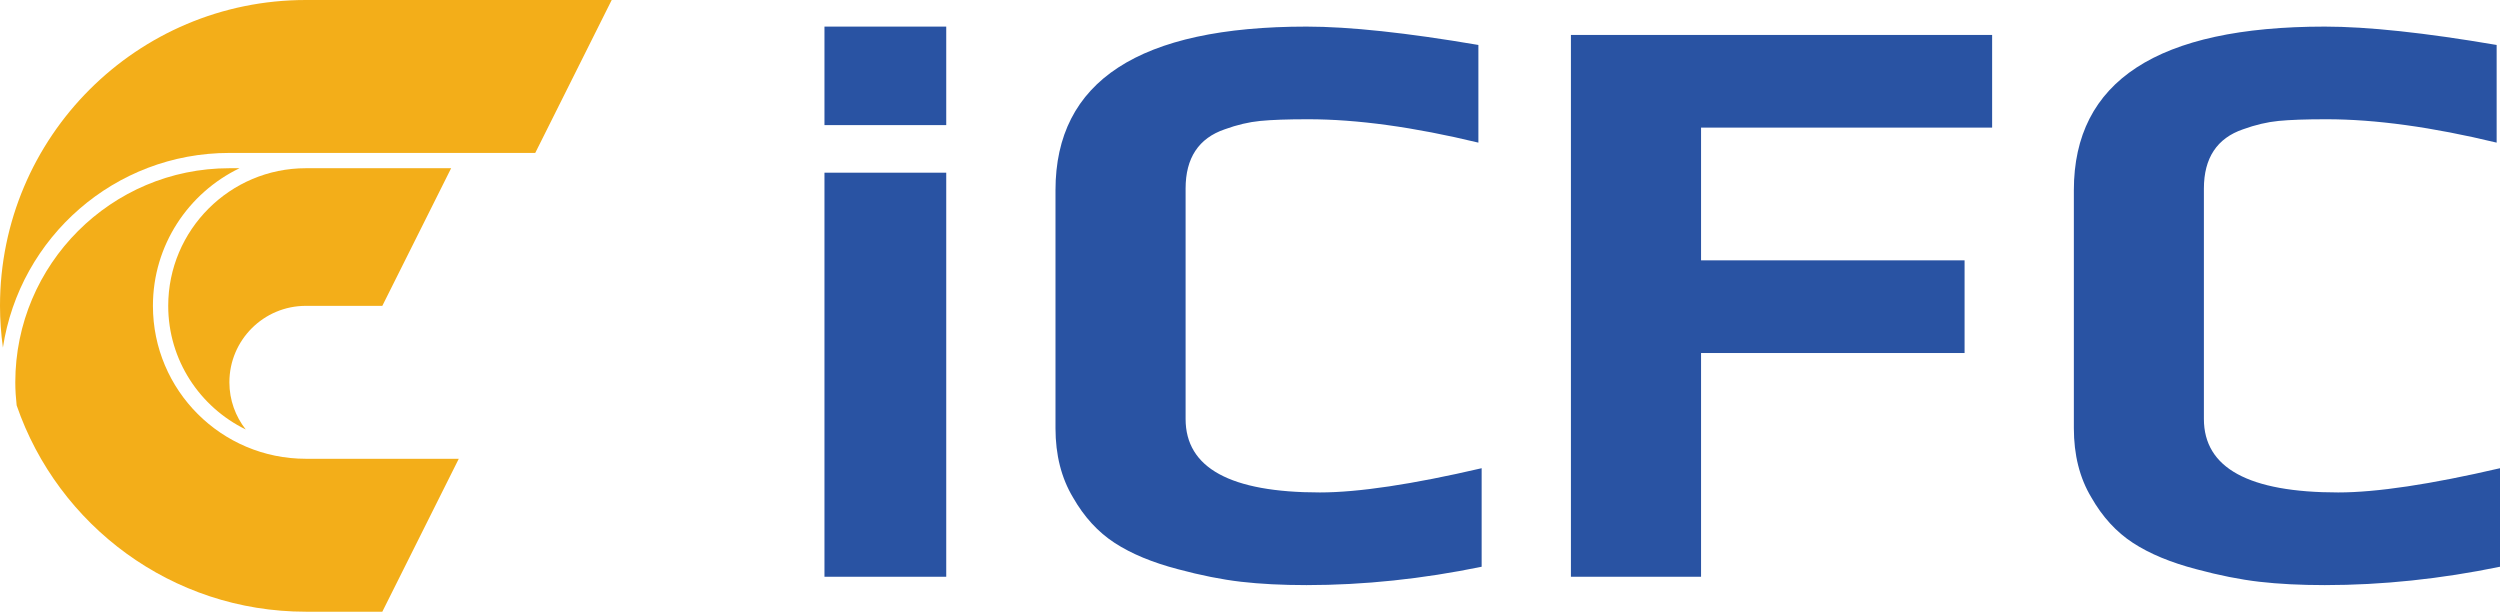 <svg width="188" height="46" viewBox="0 0 188 46" fill="none" xmlns="http://www.w3.org/2000/svg">
<path d="M23 12.65C17.293 12.65 12.65 17.293 12.65 23C12.65 27.085 15.035 30.614 18.48 32.297C17.712 31.319 17.25 30.089 17.25 28.75C17.25 25.575 19.825 23 23 23H28.75L33.925 12.65H23Z" fill="#F3AE19"/>
<path d="M11.5 23C11.5 18.438 14.163 14.509 18.012 12.65H17.25C8.372 12.65 1.15 19.872 1.15 28.75C1.15 29.336 1.19 29.913 1.252 30.483C4.357 39.51 12.918 46 23 46H28.75L34.5 34.5H23C16.649 34.5 11.5 29.351 11.5 23Z" fill="#F3AE19"/>
<path d="M23 -1.43088e-05C10.297 -1.43088e-05 0 10.297 0 23C0 24.065 0.079 25.111 0.219 26.138C1.48 17.854 8.614 11.5 17.25 11.5H40.25L46 -1.43088e-05H23Z" fill="#F3AE19"/>
<path d="M62 12.986H71.157V43.372H62V12.986ZM62 2H71.157V9.408H62V2Z" fill="#2953A3"/>
<path d="M93.329 43.749C91.886 43.581 90.306 43.268 88.593 42.807C86.669 42.305 85.081 41.645 83.827 40.83C82.572 40.014 81.526 38.873 80.69 37.407C79.812 35.943 79.373 34.206 79.373 32.197V14.305C79.373 6.102 85.666 2 98.251 2C101.471 2 105.778 2.461 111.175 3.381V10.726C106.324 9.555 102.056 8.968 98.377 8.968C96.83 8.968 95.627 9.01 94.771 9.094C93.914 9.178 93.024 9.387 92.105 9.722C90.139 10.392 89.157 11.878 89.157 14.179V31.506C89.157 35.19 92.523 37.032 99.256 37.032C102.141 37.032 106.198 36.425 111.42 35.21V42.619C106.947 43.539 102.558 44 98.251 44C96.412 44 94.771 43.915 93.329 43.749" fill="#2953A3"/>
<path d="M118.133 2.628H149.808V9.596H127.919V19.578H147.736V26.547H127.919V43.372H118.133V2.628Z" fill="#2953A3"/>
<path d="M169.905 43.749C168.463 43.581 166.881 43.268 165.173 42.807C163.248 42.305 161.659 41.645 160.406 40.83C159.153 40.014 158.103 38.873 157.27 37.407C156.388 35.943 155.954 34.206 155.954 32.197V14.305C155.954 6.102 162.247 2 174.826 2C178.046 2 182.358 2.461 187.748 3.381V10.726C182.897 9.555 178.634 8.968 174.952 8.968C173.405 8.968 172.208 9.01 171.347 9.094C170.493 9.178 169.604 9.387 168.68 9.722C166.72 10.392 165.733 11.878 165.733 14.179V31.506C165.733 35.19 169.1 37.032 175.834 37.032C178.718 37.032 182.771 36.425 188 35.21V42.619C183.527 43.539 179.138 44 174.826 44C172.992 44 171.347 43.915 169.905 43.749" fill="#2953A3"/>
</svg>

